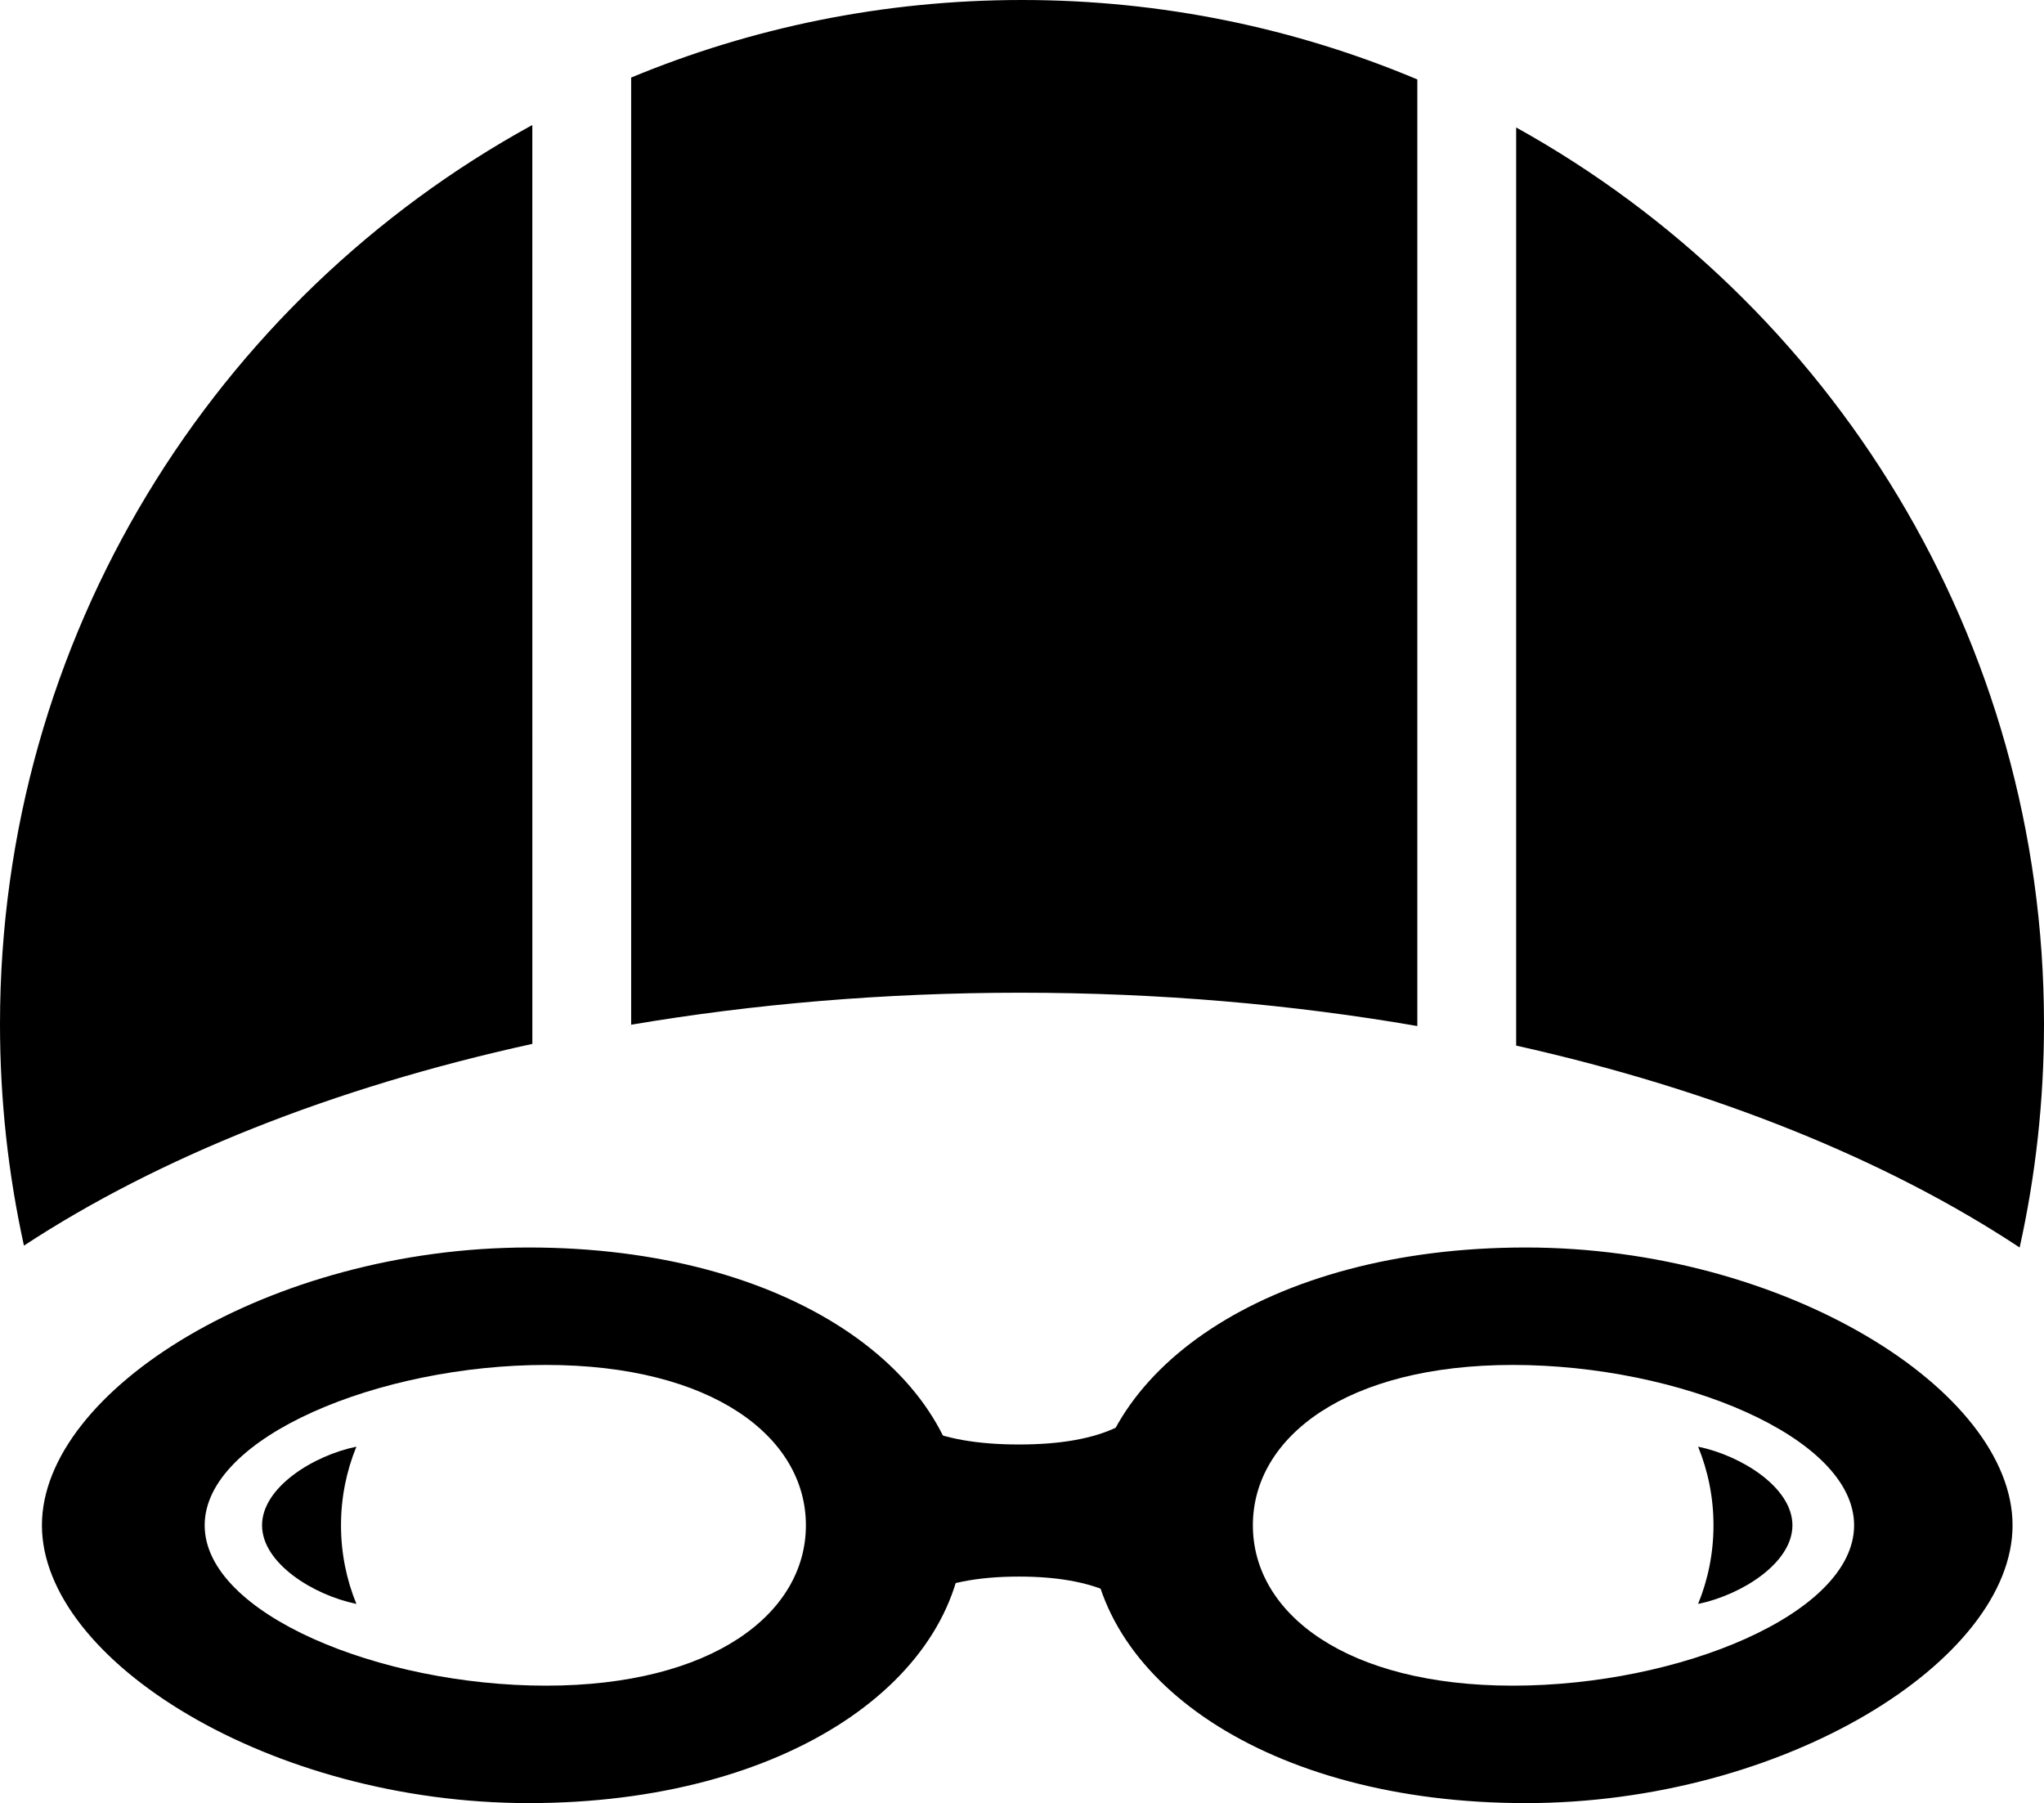 <?xml version="1.0" encoding="UTF-8"?>
<svg width="195px" height="172px" viewBox="0 0 195 172" version="1.1" xmlns="http://www.w3.org/2000/svg" xmlns:xlink="http://www.w3.org/1999/xlink">
    <title>Group</title>
    <g id="Page-1" stroke="none" stroke-width="1" fill="none" fill-rule="evenodd">
        <g id="Group" fill="#000000">
            <path d="M145.553,119 C170.21,119 192,132.615 192,145.5 C192,158.385 170.21,172 145.553,172 C120.895,172 104,160.136 104,145.5 C104,130.864 120.895,119 145.553,119 Z M144.325,130.203 C128.486,130.203 119.526,137.052 119.526,145.5 C119.526,153.948 128.486,160.797 144.325,160.797 C160.165,160.797 176.884,153.948 176.884,145.5 C176.884,137.052 160.165,130.203 144.325,130.203 Z" id="Combined-Shape"></path>
            <path d="M50.447,119 C75.105,119 92,130.864 92,145.5 C92,160.136 75.105,172 50.447,172 C25.79,172 4,158.385 4,145.5 C4,132.615 25.79,119 50.447,119 Z M52.084,130.203 C36.245,130.203 19.526,137.052 19.526,145.5 C19.526,153.948 36.245,160.797 52.084,160.797 C67.923,160.797 76.884,153.948 76.884,145.5 C76.884,137.052 67.923,130.203 52.084,130.203 Z" id="Combined-Shape"></path>
            <path d="M144.644,12.16 C174.67,28.812 195,60.878 195,97.702 C195,105.017 194.198,112.144 192.677,119.001 C180.013,110.628 163.533,103.959 144.643,99.74 L144.644,12.16 Z M50.784,11.924 L50.786,99.577 C31.721,103.756 15.077,110.425 2.285,118.821 C0.789,112.022 0,104.954 0,97.702 C0,60.703 20.523,28.508 50.784,11.924 Z M97.5,0 C110.871,0 123.614,2.697 135.215,7.578 L135.215,97.875 C123.291,95.811 110.563,94.696 97.345,94.696 C84.4,94.696 71.924,95.766 60.214,97.749 L60.213,7.399 C71.7,2.631 84.293,0 97.5,0 Z" id="Combined-Shape"></path>
            <path d="M83,131 C84.488,135.527 89.225,137.791 97.212,137.791 C105.198,137.791 109.794,135.527 111,131 L111,158 C109.794,152.927 105.198,150.391 97.212,150.391 C89.225,150.391 84.488,152.927 83,158 L83,131 Z" id="Rectangle"></path>
            <path d="M162.002,138 C166.098,138.84 171,141.879 171,145.5 C171,149.106 166.138,152.136 162.051,152.989 L162.001,152.999 C162.947,150.686 163.469,148.154 163.469,145.5 C163.469,142.846 162.947,140.314 162.001,138.001 Z" id="Combined-Shape"></path>
            <path d="M32.532,145.5 C32.532,148.154 33.053,150.686 34,152.999 L33.95,152.989 C29.863,152.136 25,149.106 25,145.5 C25,141.879 29.903,138.839 34,138 C33.053,140.314 32.532,142.846 32.532,145.5 Z" id="Combined-Shape"></path>
        </g>
    </g>
</svg>